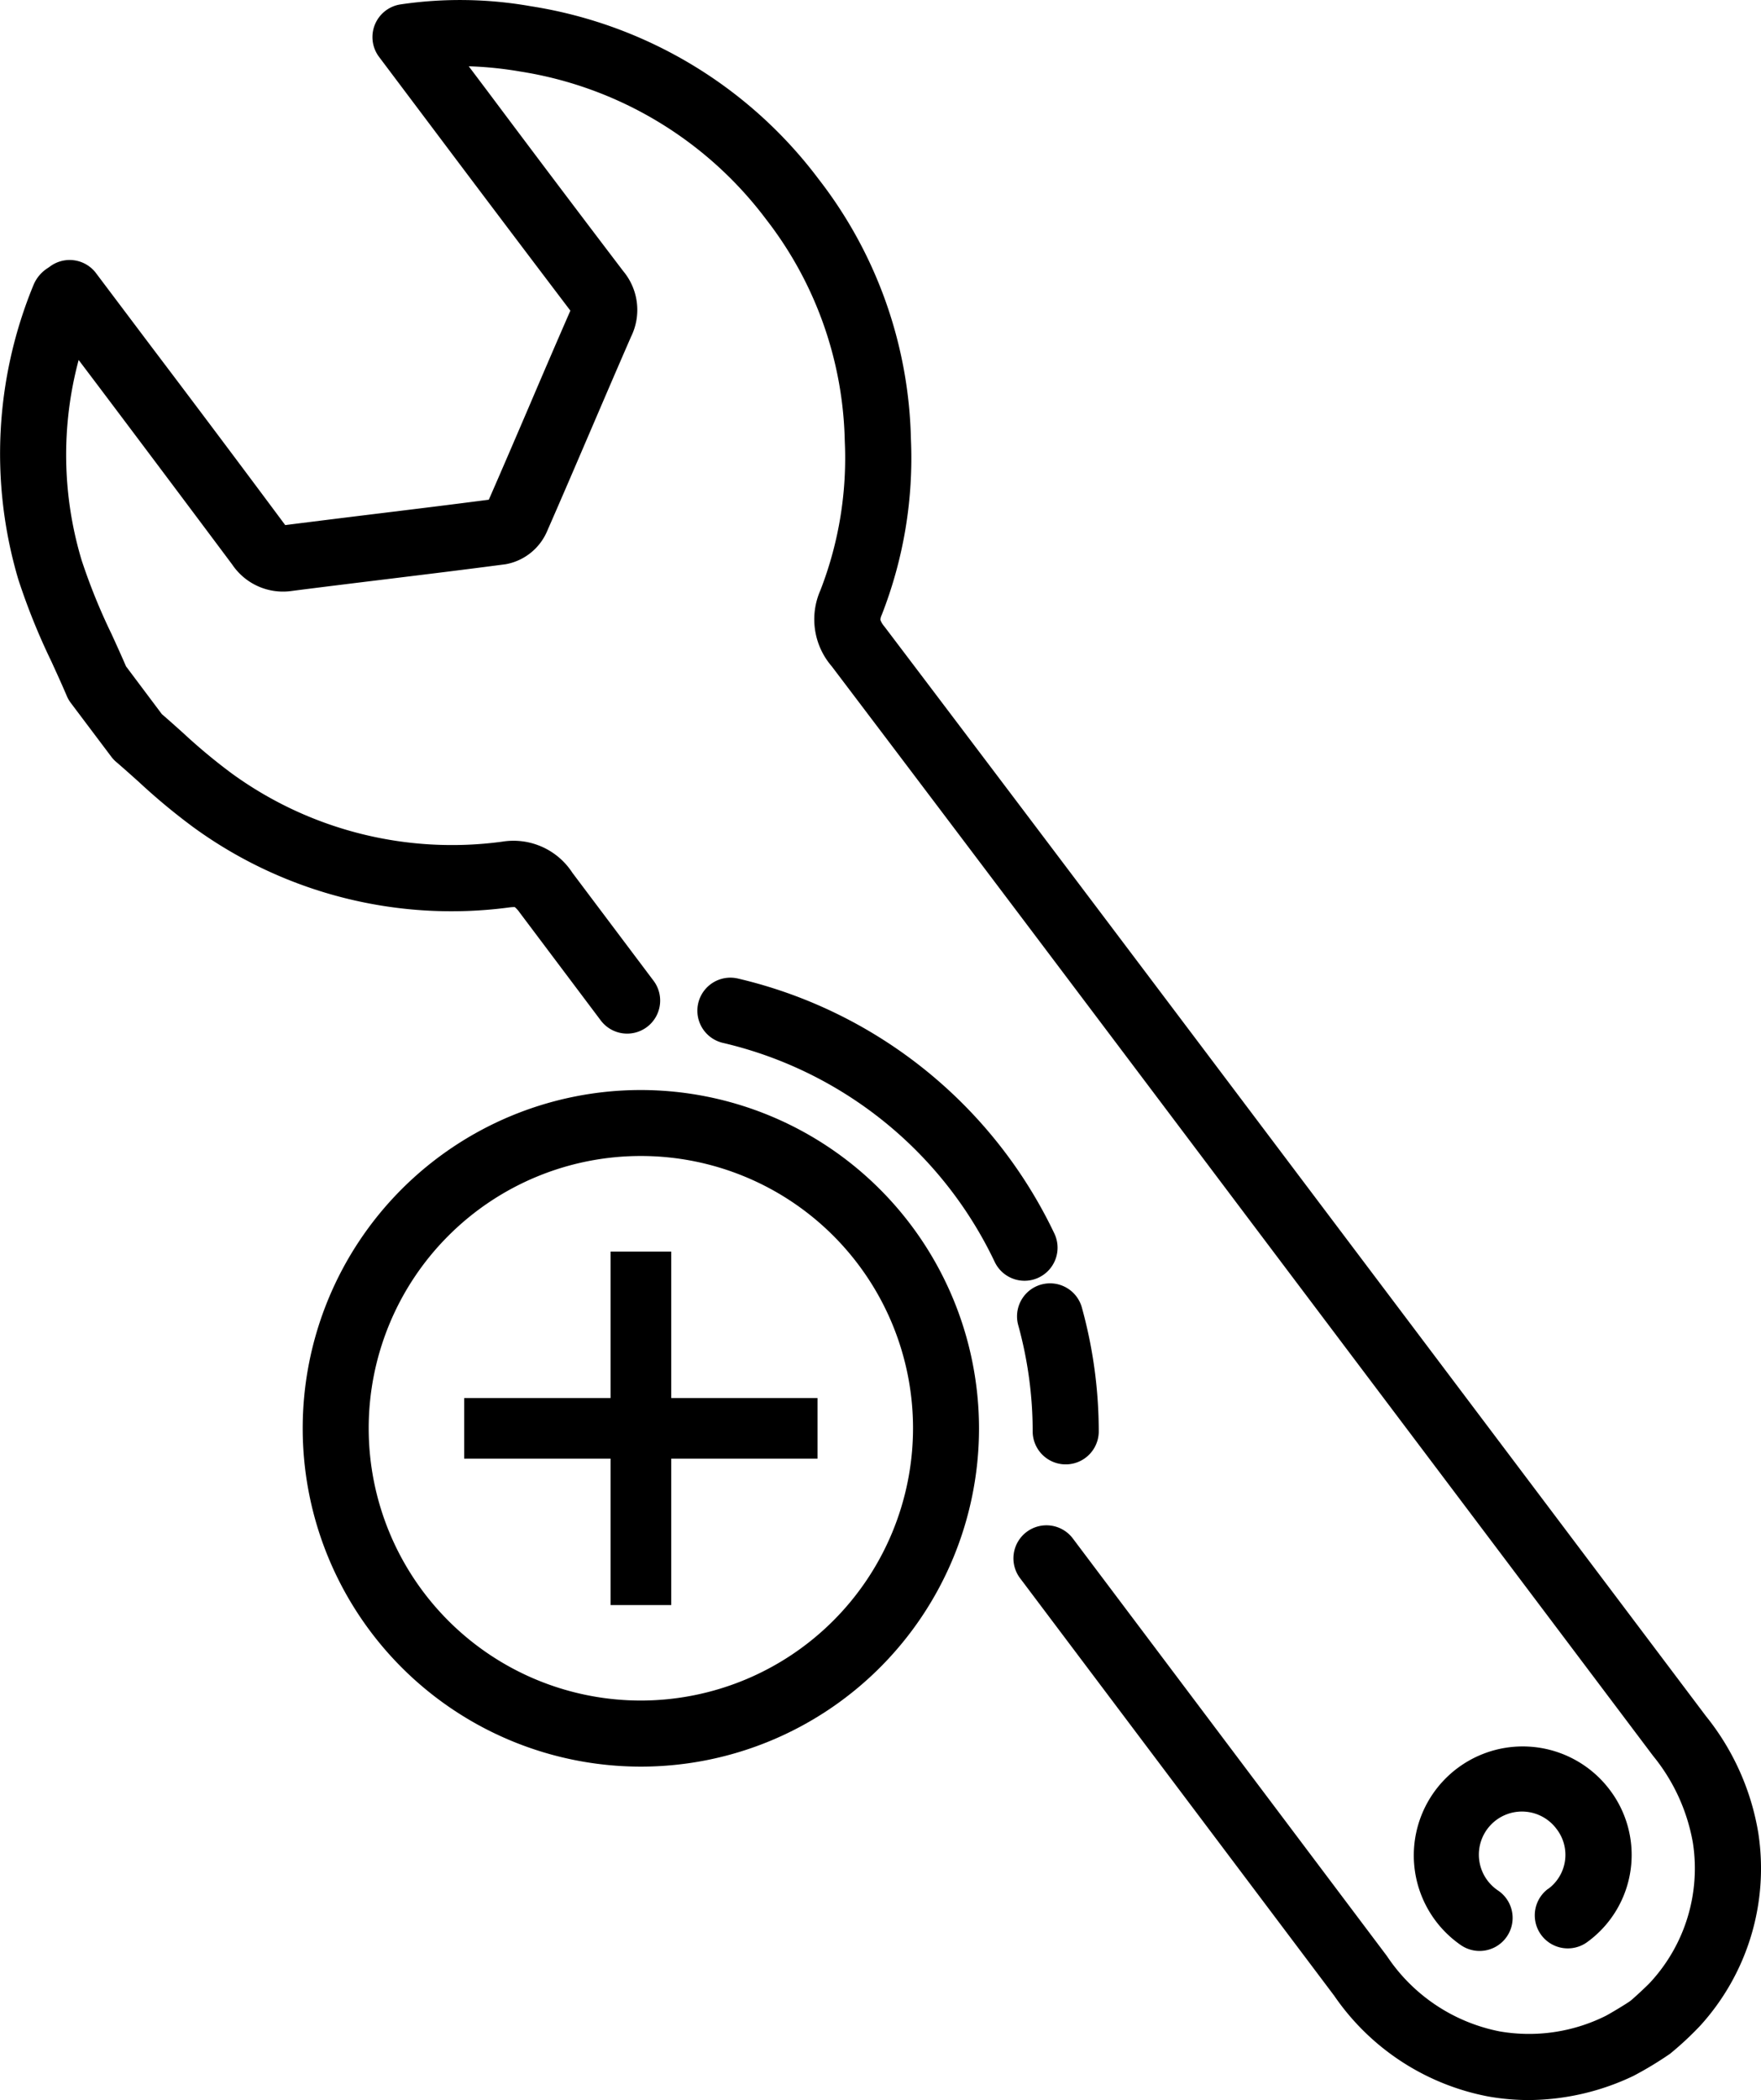 <svg xmlns="http://www.w3.org/2000/svg" xmlns:xlink="http://www.w3.org/1999/xlink" width="96.409" height="114.923" viewBox="0 0 96.409 114.923"><defs><clipPath id="a"><rect width="96.409" height="114.923" fill="none"/></clipPath></defs><path d="M39.4,75.642H36.079v8.013H28.065v3.317h8.014v8.014H39.4V86.972H47.41V83.655H39.4Z" transform="translate(-2.653 -7.151)"/><g clip-path="url(#a)"><path d="M60.848,75.5a1.808,1.808,0,0,0,.863-2.407A25.656,25.656,0,0,0,44.377,59.133a1.808,1.808,0,1,0-.808,3.525,22.011,22.011,0,0,1,14.872,11.98,1.808,1.808,0,0,0,2.407.863" transform="translate(-3.986 -5.586)"/><path d="M62.818,77.627a1.808,1.808,0,0,0-1.259,2.225,21.888,21.888,0,0,1,.791,5.851,1.809,1.809,0,0,0,3.617,0,25.5,25.5,0,0,0-.924-6.816,1.806,1.806,0,0,0-2.225-1.259" transform="translate(-5.814 -7.333)"/><path d="M92.823,113.343A1.808,1.808,0,0,0,95,116.232a5.891,5.891,0,0,0,1.2-8.322,5.964,5.964,0,1,0-8.145,8.506,1.808,1.808,0,0,0,2.054-2.976,2.359,2.359,0,1,1,3.2-3.361,2.311,2.311,0,0,1-.476,3.264" transform="translate(-8.079 -9.973)"/><path d="M96.268,100.348a13.773,13.773,0,0,0-2.879-6.443Q85.4,83.3,77.407,72.694l-6.215-8.245c-7.456-9.894-15.166-20.125-22.777-30.167a1.107,1.107,0,0,1-.218-.368.748.748,0,0,1,.073-.26,23.511,23.511,0,0,0,1.6-9.627,24.014,24.014,0,0,0-5.049-14.22A24.4,24.4,0,0,0,29.056.34a22.265,22.265,0,0,0-7.121-.1,1.808,1.808,0,0,0-1.181,2.876L23.826,7.2q3.69,4.91,7.4,9.8-1.106,2.532-2.188,5.072c-.755,1.76-1.509,3.52-2.277,5.274-2.011.263-4.025.509-6.038.755q-2.555.312-5.108.634v0q-3.644-4.9-7.329-9.766l-3.028-4.02a1.807,1.807,0,0,0-2.53-.359c-.043.033-.076.053-.1.07a2,2,0,0,0-.8.951A24.209,24.209,0,0,0,1,31.7,35.755,35.755,0,0,0,2.819,36.21c.284.623.57,1.246.837,1.874a1.782,1.782,0,0,0,.22.382l2.216,2.943a1.724,1.724,0,0,0,.27.287c.417.358.828.726,1.24,1.095a34.273,34.273,0,0,0,3,2.49A24.013,24.013,0,0,0,27.92,49.653a1.863,1.863,0,0,1,.229-.014h.034a1.457,1.457,0,0,1,.263.294l4.42,5.878a1.808,1.808,0,1,0,2.89-2.172l-4.42-5.878a3.842,3.842,0,0,0-3.854-1.7A20.507,20.507,0,0,1,12.7,42.334,31.207,31.207,0,0,1,10.014,40.1c-.383-.342-.764-.685-1.153-1.02L6.9,36.467c-.254-.589-.521-1.175-.788-1.76a32.7,32.7,0,0,1-1.643-4.049A20.039,20.039,0,0,1,4.306,19.7L5.4,21.148q3.667,4.866,7.314,9.747a3.354,3.354,0,0,0,3.3,1.439c1.714-.22,3.43-.429,5.145-.639,2.175-.266,4.351-.532,6.523-.818a3.056,3.056,0,0,0,2.248-1.757c.82-1.868,1.624-3.744,2.428-5.619.727-1.694,1.453-3.387,2.191-5.077a3.311,3.311,0,0,0-.427-3.584Q30.4,9.95,26.717,5.027l-1.055-1.4a20.337,20.337,0,0,1,2.794.283,20.878,20.878,0,0,1,13.492,8.1,20.461,20.461,0,0,1,4.3,12.119A19.955,19.955,0,0,1,44.915,32.3a3.935,3.935,0,0,0,.618,4.161C53.141,46.5,60.849,56.733,68.3,66.625l6.215,8.246q7.993,10.6,15.98,21.209a10.335,10.335,0,0,1,2.188,4.783,9.187,9.187,0,0,1-2.335,7.618c-.154.17-.9.868-1.092,1.015s-1.152.722-1.367.829a9.42,9.42,0,0,1-5.78.842,9.648,9.648,0,0,1-6.18-4.126L58.754,84.217a1.808,1.808,0,1,0-2.888,2.175l17.179,22.824a13.221,13.221,0,0,0,8.443,5.513,12.811,12.811,0,0,0,2.207.194,13.469,13.469,0,0,0,5.728-1.321,19.534,19.534,0,0,0,2.013-1.217,17.62,17.62,0,0,0,1.653-1.54,12.787,12.787,0,0,0,3.178-10.5" transform="translate(0 0)"/><path d="M36.815,65.878A18.513,18.513,0,1,0,55.328,84.391,18.534,18.534,0,0,0,36.815,65.878m0,33.41a14.9,14.9,0,1,1,14.9-14.9,14.913,14.913,0,0,1-14.9,14.9" transform="translate(-1.73 -6.228)"/></g></svg>